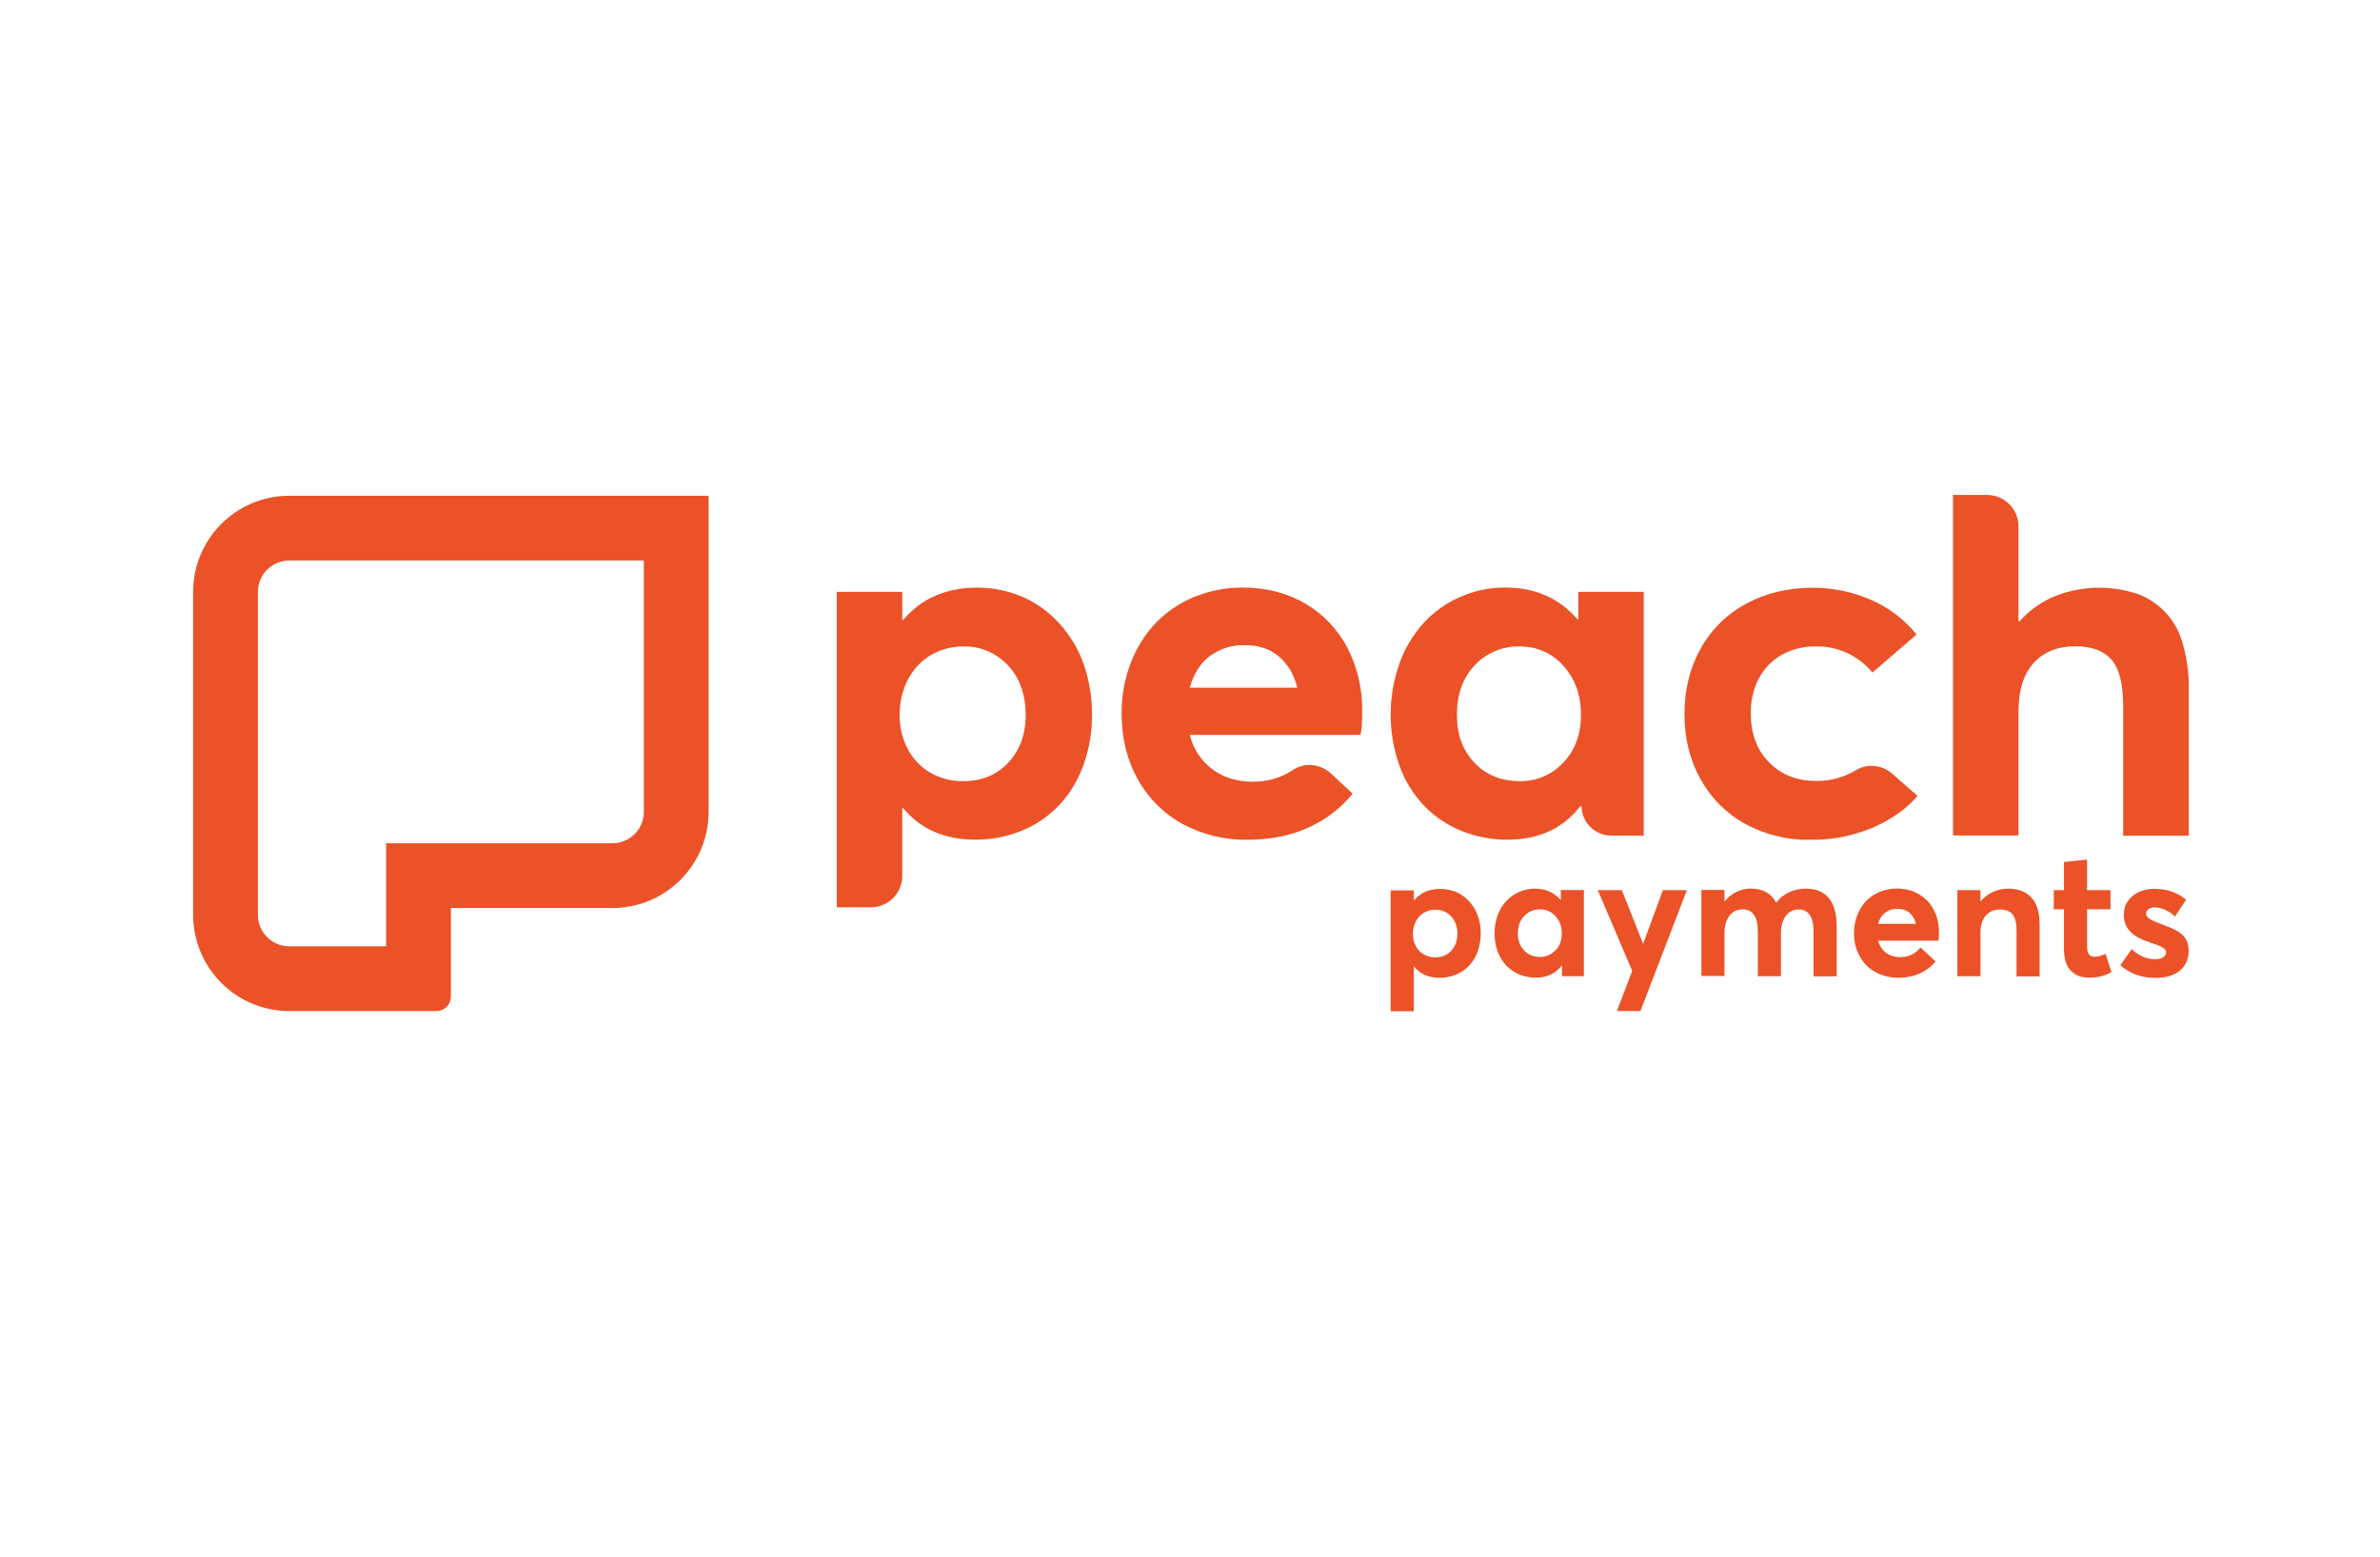 <?xml version="1.0" encoding="UTF-8"?> <svg xmlns="http://www.w3.org/2000/svg" xmlns:xlink="http://www.w3.org/1999/xlink" width="269px" height="176px" viewBox="0 0 269 176" version="1.1"><title>Artboard</title><desc>Created with Sketch.</desc><g id="Artboard" stroke="none" stroke-width="1" fill="none" fill-rule="evenodd"><g id="LOGOS-26" transform="translate(21, 55)" fill="#EB5228" fill-rule="nonzero"><path d="M51.77,8.37 L51.77,36.79 C51.77,38.75 50.18,40.34 48.22,40.34 L22.64,40.34 L22.64,51.99 L11.7,51.99 C9.74,51.99 8.15,50.4 8.15,48.44 L8.15,11.92 C8.15,9.96 9.74,8.37 11.7,8.37 L51.77,8.37 Z M59.09,1.05 L11.7,1.05 C5.7,1.05 0.83,5.92 0.83,11.92 L0.83,48.44 C0.83,54.44 5.7,59.31 11.7,59.31 L28.33,59.31 C29.23,59.31 29.96,58.58 29.96,57.68 L29.96,47.66 L48.22,47.66 C54.22,47.66 59.09,42.79 59.09,36.79 L59.09,1.05 Z" id="Shape"></path><path d="M143.25,45.72 C143.72,45.88 144.14,46.11 144.52,46.41 C144.9,46.71 145.22,47.07 145.5,47.48 C145.78,47.89 145.99,48.36 146.14,48.88 C146.29,49.4 146.36,49.95 146.36,50.54 C146.36,51.28 146.24,51.96 146.01,52.59 C145.78,53.22 145.45,53.74 145.04,54.18 C144.63,54.61 144.14,54.95 143.56,55.19 C142.99,55.43 142.37,55.55 141.7,55.55 C140.48,55.55 139.52,55.13 138.83,54.3 L138.79,54.3 L138.79,59.33 L136.18,59.33 L136.18,45.66 L138.79,45.66 L138.79,46.78 L138.83,46.78 C139.56,45.92 140.54,45.5 141.78,45.5 C142.29,45.5 142.78,45.58 143.25,45.74 M143.02,52.49 C143.48,52 143.72,51.36 143.72,50.57 C143.72,49.78 143.48,49.09 143.01,48.6 C142.54,48.1 141.94,47.85 141.23,47.85 C140.86,47.85 140.52,47.92 140.2,48.06 C139.89,48.2 139.62,48.39 139.4,48.63 C139.18,48.87 139.01,49.16 138.88,49.5 C138.75,49.84 138.69,50.2 138.69,50.58 C138.69,51.1 138.8,51.56 139.03,51.97 C139.25,52.38 139.56,52.69 139.94,52.91 C140.33,53.13 140.76,53.24 141.23,53.24 C141.96,53.24 142.56,52.99 143.02,52.5" id="Shape"></path><path d="M158.02,45.64 L158.02,55.37 L155.54,55.37 L155.54,54.19 L155.49,54.19 C154.8,55.09 153.83,55.53 152.58,55.53 C151.91,55.53 151.29,55.41 150.72,55.17 C150.15,54.93 149.65,54.59 149.24,54.16 C148.83,53.73 148.51,53.2 148.27,52.57 C148.04,51.94 147.92,51.26 147.92,50.52 C147.92,49.78 148.04,49.12 148.27,48.49 C148.5,47.86 148.82,47.33 149.23,46.89 C149.64,46.45 150.12,46.1 150.69,45.85 C151.26,45.6 151.86,45.47 152.5,45.47 C153.69,45.47 154.64,45.89 155.37,46.73 L155.41,46.73 L155.41,45.63 L158.02,45.63 L158.02,45.64 Z M154.81,52.46 C155.28,51.97 155.52,51.33 155.52,50.54 C155.52,49.75 155.29,49.11 154.82,48.59 C154.36,48.07 153.77,47.81 153.06,47.81 C152.35,47.81 151.75,48.06 151.28,48.56 C150.8,49.06 150.56,49.72 150.56,50.53 C150.56,51.34 150.79,51.95 151.26,52.45 C151.72,52.94 152.32,53.19 153.05,53.19 C153.74,53.19 154.33,52.94 154.8,52.45" id="Shape"></path><polygon id="Path" points="169.66 45.64 164.41 59.31 161.75 59.31 163.48 54.77 159.59 45.64 162.31 45.64 164.7 51.67 164.73 51.67 166.95 45.64"></polygon><path d="M185.69,46.52 C186.29,47.21 186.59,48.28 186.59,49.72 L186.59,55.38 L183.98,55.38 L183.98,50.35 C183.98,48.66 183.41,47.82 182.28,47.82 C181.91,47.82 181.58,47.92 181.28,48.12 C180.98,48.32 180.74,48.63 180.56,49.04 C180.38,49.45 180.29,49.94 180.29,50.5 L180.29,55.37 L177.68,55.37 L177.68,50.34 C177.68,48.65 177.11,47.81 175.96,47.81 C175.56,47.81 175.21,47.91 174.91,48.11 C174.61,48.31 174.36,48.62 174.18,49.03 C174,49.44 173.91,49.93 173.91,50.49 L173.91,55.35 L171.3,55.35 L171.3,45.62 L173.91,45.62 L173.91,46.9 L173.94,46.9 C174.32,46.43 174.77,46.07 175.27,45.83 C175.78,45.58 176.3,45.46 176.85,45.46 C178.21,45.46 179.17,45.98 179.74,47.03 L179.77,47.03 C180.17,46.52 180.65,46.14 181.23,45.87 C181.81,45.6 182.45,45.47 183.15,45.47 C184.24,45.47 185.08,45.82 185.68,46.51" id="Path"></path><path d="M198.09,51.35 L191.27,51.35 C191.43,51.93 191.72,52.38 192.16,52.71 C192.6,53.04 193.13,53.21 193.75,53.22 C194.69,53.22 195.47,52.86 196.07,52.12 L197.76,53.7 C197.32,54.26 196.74,54.7 196.03,55.04 C195.32,55.37 194.49,55.54 193.56,55.54 C192.63,55.54 191.76,55.33 191,54.92 C190.24,54.51 189.64,53.92 189.21,53.14 C188.77,52.37 188.55,51.49 188.55,50.49 C188.55,49.76 188.67,49.09 188.92,48.46 C189.17,47.83 189.5,47.3 189.93,46.86 C190.35,46.42 190.87,46.08 191.46,45.83 C192.06,45.58 192.7,45.46 193.38,45.46 C194.32,45.46 195.15,45.67 195.88,46.1 C196.61,46.52 197.17,47.11 197.56,47.86 C197.96,48.61 198.15,49.46 198.15,50.4 C198.15,50.86 198.13,51.17 198.08,51.33 M192.07,48.19 C191.68,48.48 191.42,48.9 191.27,49.45 L195.56,49.45 C195.42,48.92 195.18,48.5 194.82,48.2 C194.46,47.9 194.01,47.75 193.46,47.75 C192.91,47.75 192.46,47.9 192.07,48.19" id="Shape"></path><path d="M207.44,45.71 C207.86,45.86 208.23,46.1 208.55,46.42 C208.87,46.74 209.12,47.17 209.28,47.7 C209.45,48.24 209.53,48.87 209.53,49.61 L209.53,55.39 L206.92,55.39 L206.92,50.26 C206.92,49.37 206.77,48.74 206.46,48.37 C206.16,48.01 205.69,47.83 205.05,47.83 C204.38,47.83 203.84,48.06 203.44,48.52 C203.04,48.98 202.84,49.64 202.84,50.48 L202.84,55.37 L200.23,55.37 L200.23,45.64 L202.84,45.64 L202.84,46.89 L202.87,46.89 C203.27,46.43 203.73,46.08 204.28,45.83 C204.82,45.59 205.39,45.47 206,45.47 C206.54,45.47 207.02,45.55 207.43,45.7" id="Path"></path><path d="M213.02,54.71 C212.52,54.16 212.28,53.36 212.28,52.29 L212.28,47.8 L211.13,47.8 L211.13,45.64 L212.28,45.64 L212.28,42.46 L214.89,42.18 L214.89,45.64 L217.54,45.64 L217.54,47.8 L214.89,47.8 L214.89,51.93 C214.89,52.36 214.96,52.67 215.09,52.87 C215.22,53.07 215.44,53.17 215.75,53.17 C216.13,53.17 216.53,53.06 216.98,52.83 L217.65,54.91 C217.28,55.11 216.91,55.26 216.53,55.37 C216.15,55.47 215.67,55.53 215.07,55.53 C214.21,55.53 213.53,55.26 213.03,54.71" id="Path"></path><path d="M218.67,54.11 L219.93,52.31 C220.74,53.07 221.64,53.45 222.62,53.45 C222.99,53.45 223.28,53.38 223.5,53.23 C223.71,53.08 223.82,52.89 223.82,52.65 C223.82,52.5 223.76,52.37 223.63,52.26 C223.5,52.15 223.32,52.04 223.09,51.94 C222.86,51.84 222.51,51.72 222.05,51.57 C221.76,51.47 221.5,51.38 221.27,51.28 C221.04,51.18 220.8,51.07 220.56,50.93 C220.32,50.8 220.11,50.65 219.94,50.49 C219.77,50.33 219.61,50.15 219.47,49.95 C219.33,49.75 219.23,49.52 219.15,49.26 C219.08,49 219.04,48.72 219.04,48.41 C219.04,47.83 219.19,47.32 219.5,46.88 C219.81,46.44 220.23,46.09 220.75,45.85 C221.28,45.61 221.87,45.49 222.53,45.49 C223.19,45.49 223.84,45.59 224.41,45.78 C224.98,45.97 225.54,46.29 226.09,46.71 L224.83,48.62 C224.47,48.28 224.08,48.02 223.68,47.85 C223.27,47.68 222.88,47.59 222.51,47.59 C222.26,47.59 222.04,47.65 221.85,47.78 C221.66,47.91 221.56,48.09 221.56,48.32 C221.56,48.51 221.67,48.69 221.91,48.85 C222.14,49.01 222.51,49.18 223.02,49.38 C224.1,49.78 224.82,50.09 225.18,50.32 C225.81,50.71 226.19,51.23 226.31,51.88 C226.35,52.07 226.37,52.29 226.37,52.53 C226.37,53.43 226.05,54.16 225.4,54.72 C224.75,55.28 223.82,55.56 222.59,55.56 C221.05,55.56 219.73,55.08 218.65,54.13" id="Path"></path><g id="Group" transform="translate(73, 0)"><path d="M20.62,12.12 C21.92,12.55 23.14,13.22 24.22,14.07 C25.29,14.93 26.23,15.96 26.99,17.1 C27.8,18.32 28.41,19.66 28.79,21.07 C29.22,22.6 29.43,24.18 29.42,25.77 C29.44,27.75 29.11,29.71 28.43,31.57 C27.83,33.24 26.9,34.77 25.69,36.06 C24.51,37.29 23.08,38.26 21.5,38.91 C19.83,39.6 18.03,39.95 16.22,39.93 C12.77,39.93 10.06,38.75 8.09,36.38 L7.98,36.38 L7.98,44.03 C7.98,45.99 6.39,47.58 4.43,47.58 L0.58,47.58 L0.58,11.91 L7.98,11.91 L7.98,15.08 L8.09,15.08 C10.15,12.66 12.93,11.44 16.44,11.44 C17.86,11.44 19.27,11.66 20.62,12.12 M19.96,31.23 C21.27,29.83 21.93,28.03 21.93,25.81 C21.93,23.59 21.26,21.63 19.92,20.22 C18.62,18.82 16.79,18.04 14.88,18.09 C13.88,18.09 12.89,18.28 11.97,18.68 C11.11,19.05 10.33,19.6 9.7,20.29 C9.05,21 8.55,21.84 8.22,22.74 C7.86,23.72 7.67,24.75 7.68,25.8 C7.66,27.17 7.98,28.53 8.63,29.74 C9.22,30.86 10.12,31.78 11.22,32.4 C12.34,33.02 13.6,33.34 14.88,33.32 C16.96,33.32 18.65,32.62 19.97,31.22 L19.96,31.23 Z" id="Shape"></path><path d="M59.8,28.09 L40.48,28.09 C40.85,29.63 41.74,30.99 43,31.95 C44.24,32.89 45.74,33.36 47.5,33.38 C49.25,33.39 50.8,32.95 52.14,32.05 C53.48,31.16 55.26,31.36 56.44,32.46 L58.88,34.73 C57.57,36.36 55.88,37.66 53.97,38.52 C51.95,39.47 49.62,39.94 46.97,39.94 C44.45,39.98 41.95,39.38 39.72,38.19 C37.58,37.03 35.82,35.29 34.63,33.16 C33.39,30.97 32.77,28.47 32.77,25.66 C32.75,23.7 33.11,21.75 33.82,19.91 C34.46,18.23 35.43,16.69 36.67,15.39 C37.9,14.13 39.38,13.14 41.01,12.48 C42.73,11.78 44.57,11.42 46.43,11.43 C49.09,11.43 51.45,12.03 53.51,13.23 C55.54,14.41 57.19,16.14 58.28,18.22 C59.43,20.45 60.01,22.92 59.96,25.43 C59.96,26.73 59.9,27.62 59.77,28.08 M42.75,19.17 C41.66,19.99 40.9,21.19 40.48,22.75 L52.63,22.75 C52.25,21.24 51.55,20.06 50.53,19.21 C49.52,18.36 48.23,17.93 46.67,17.94 C45.26,17.9 43.88,18.34 42.74,19.17" id="Shape"></path><path d="M91.78,11.91 L91.78,39.47 L88.1,39.47 C86.26,39.47 84.76,37.98 84.76,36.13 L84.63,36.13 C82.66,38.67 79.91,39.94 76.39,39.93 C74.58,39.95 72.79,39.6 71.11,38.91 C69.53,38.26 68.1,37.29 66.92,36.06 C65.71,34.77 64.77,33.24 64.17,31.57 C62.85,27.83 62.85,23.75 64.17,20.01 C64.77,18.33 65.69,16.79 66.88,15.46 C68.04,14.2 69.44,13.19 71.01,12.5 C72.63,11.78 74.38,11.41 76.15,11.43 C79.51,11.43 82.22,12.62 84.28,15.01 L84.39,15.01 L84.39,11.91 L91.77,11.91 L91.78,11.91 Z M82.68,31.23 C84.02,29.83 84.69,28.03 84.69,25.81 C84.69,23.59 84.03,21.75 82.72,20.3 C81.47,18.86 79.65,18.05 77.75,18.09 C75.84,18.04 74,18.82 72.69,20.21 C71.34,21.63 70.67,23.49 70.67,25.8 C70.67,28.11 71.33,29.83 72.64,31.22 C73.95,32.61 75.65,33.31 77.73,33.32 C79.61,33.36 81.42,32.6 82.7,31.22 L82.7,31.22 L82.68,31.23 Z" id="Shape"></path><path d="M103.28,38.16 C101.15,37 99.4,35.25 98.22,33.13 C97,30.96 96.39,28.49 96.39,25.72 C96.39,22.95 97.01,20.47 98.24,18.28 C99.44,16.14 101.23,14.39 103.39,13.24 C105.6,12.05 108.1,11.45 110.91,11.45 C113.16,11.45 115.38,11.91 117.44,12.81 C119.46,13.67 121.24,15.02 122.62,16.74 L117.63,21.04 C116.06,19.12 113.69,18.03 111.21,18.08 C110.18,18.07 109.16,18.26 108.21,18.64 C107.33,18.99 106.54,19.52 105.88,20.2 C105.23,20.89 104.72,21.71 104.4,22.6 C104.04,23.58 103.87,24.62 103.88,25.66 C103.88,27.92 104.56,29.76 105.93,31.17 C107.3,32.59 109.08,33.29 111.26,33.29 C112.88,33.32 114.45,32.88 115.8,32.06 C117.09,31.28 118.75,31.49 119.89,32.49 L122.73,34.99 C121.46,36.47 119.78,37.66 117.67,38.57 C115.42,39.52 112.99,39.99 110.55,39.95 C108.01,39.99 105.51,39.37 103.28,38.17" id="Path"></path><path d="M147.34,12.06 C149.91,12.91 151.9,14.97 152.64,17.57 C153.17,19.3 153.42,21.1 153.38,22.9 L153.38,39.49 L145.97,39.49 L145.97,24.77 C145.97,22.33 145.53,20.6 144.66,19.59 C143.79,18.58 142.43,18.08 140.59,18.07 C138.57,18.07 136.99,18.7 135.85,19.96 C134.71,21.22 134.14,23.06 134.14,25.49 L134.14,39.46 L126.74,39.46 L126.74,0.96 L130.59,0.96 C132.55,0.96 134.14,2.55 134.14,4.51 L134.14,15.25 L134.25,15.25 C135.35,14.02 136.71,13.05 138.23,12.41 C141.13,11.26 144.34,11.13 147.33,12.07 L147.33,12.07 L147.34,12.06 Z" id="Path"></path></g></g></g></svg> 